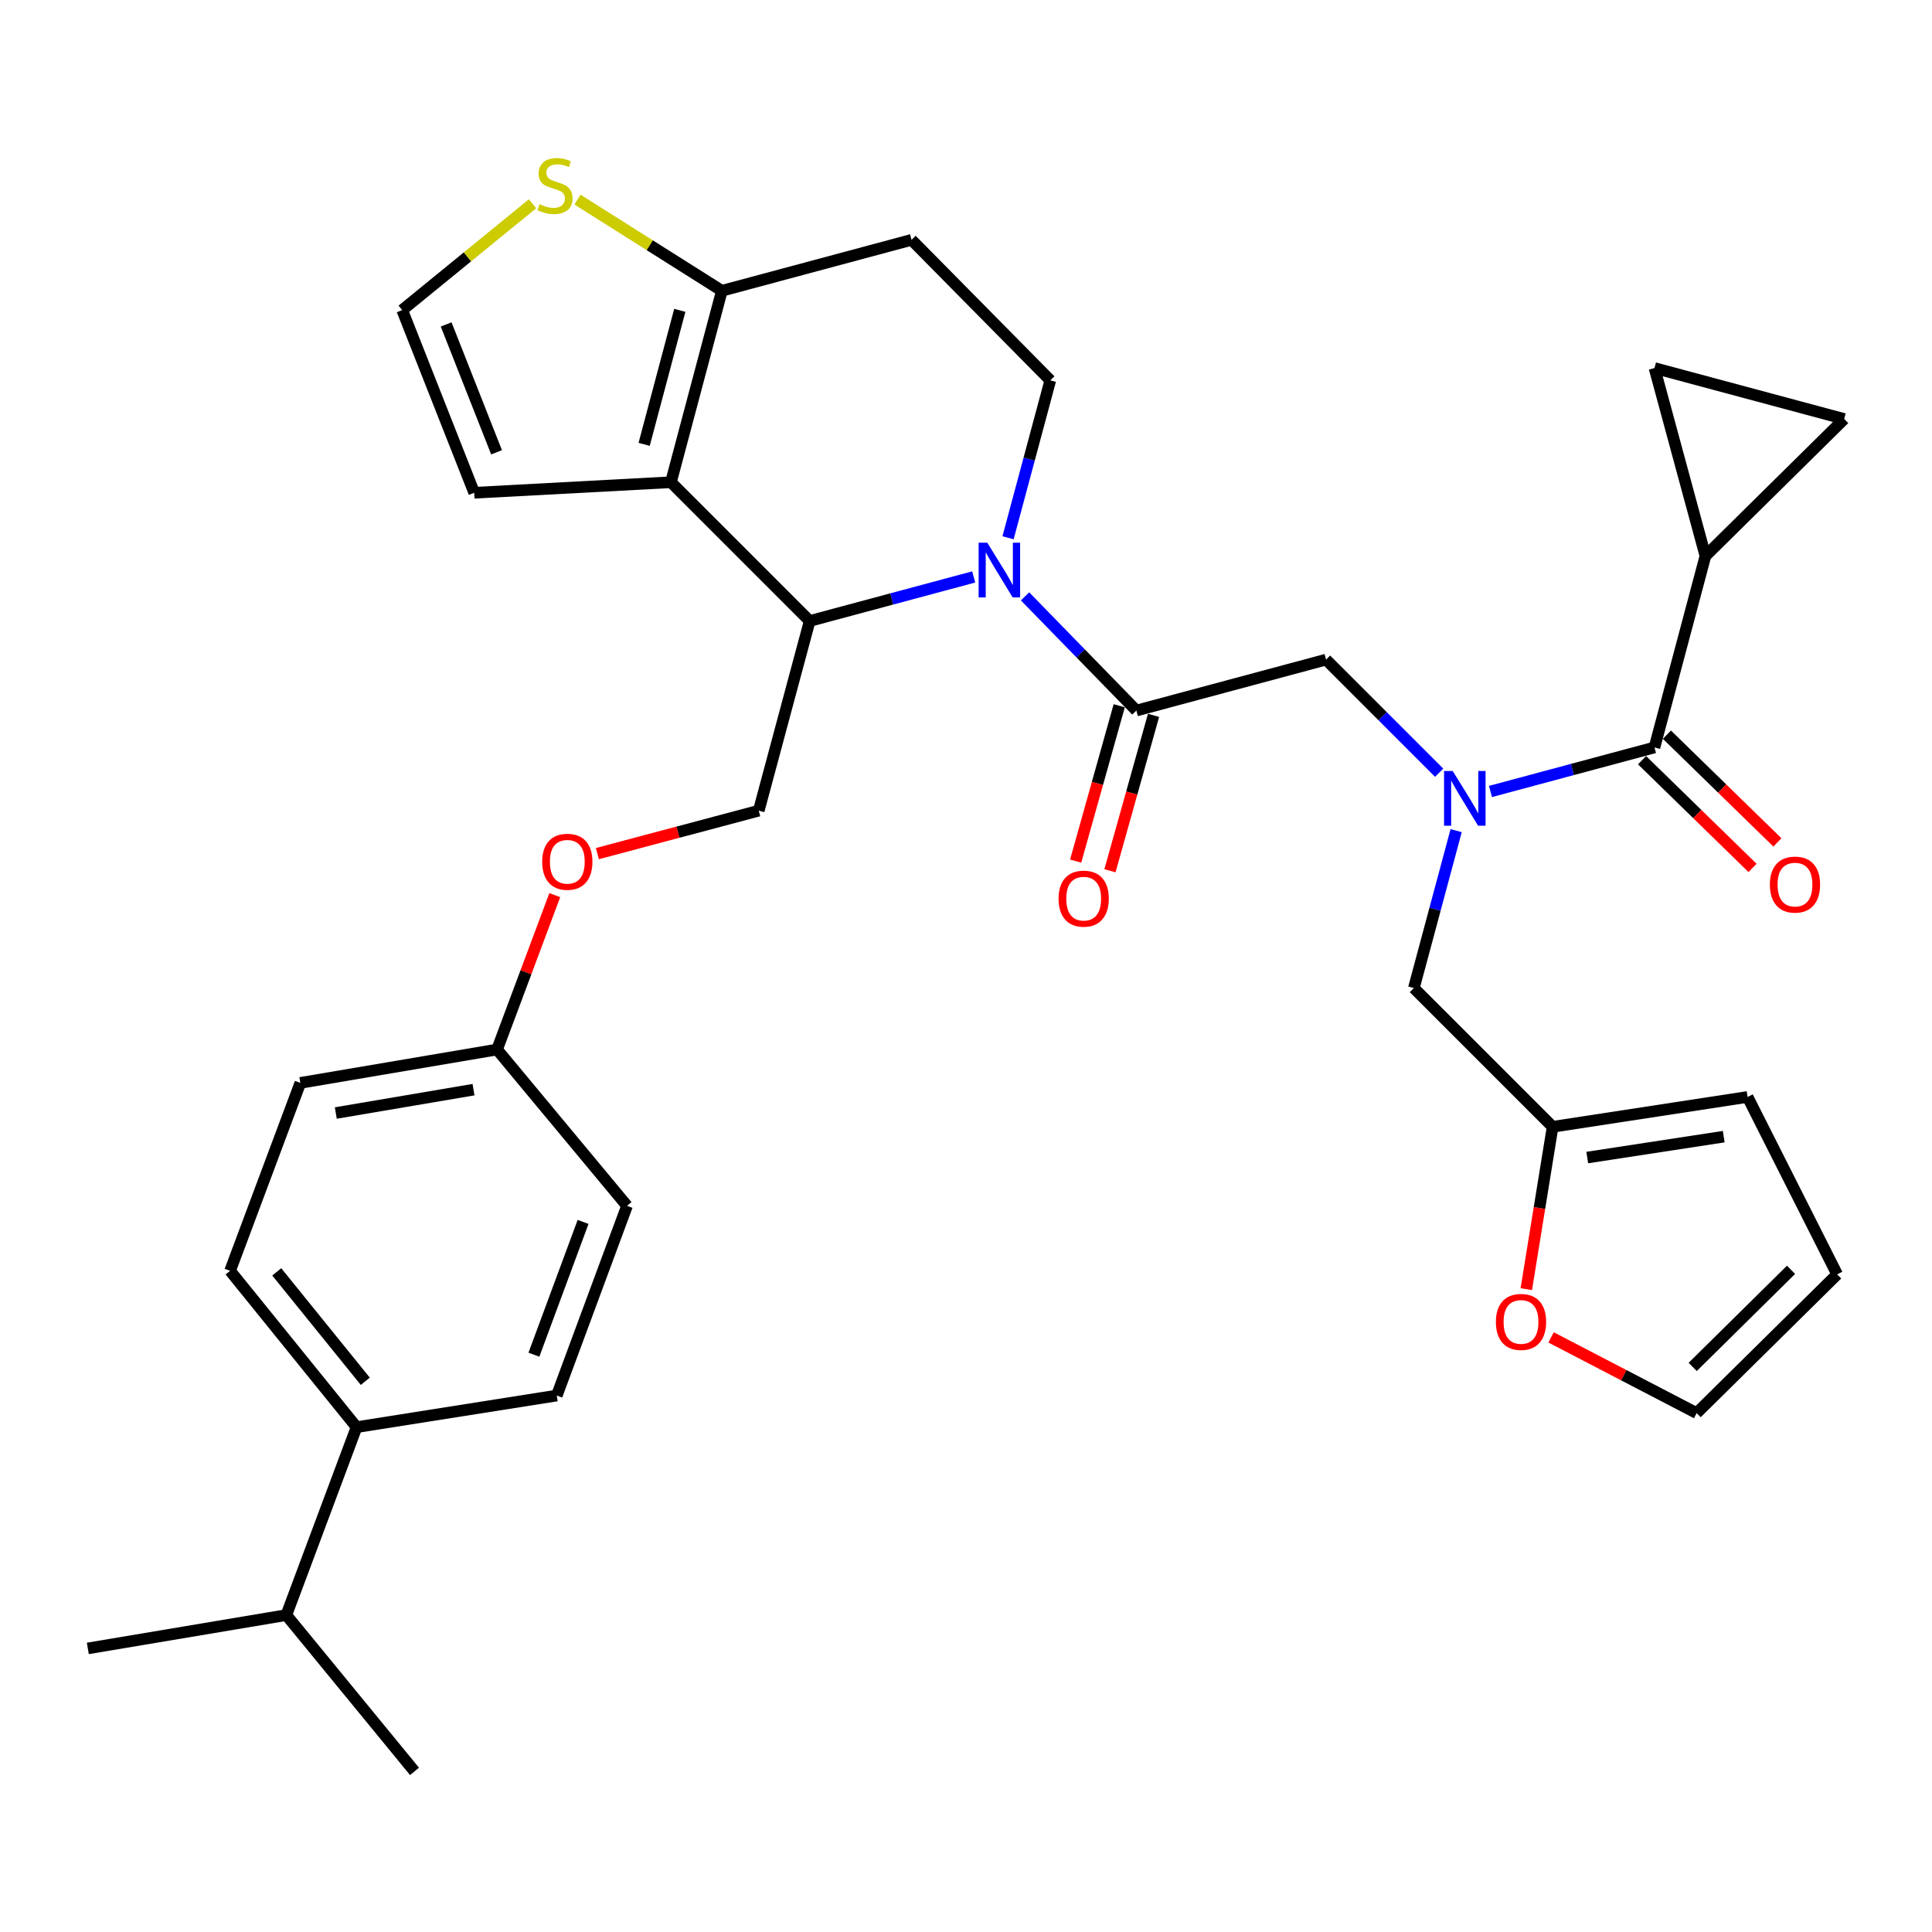 <?xml version='1.0' encoding='iso-8859-1'?>
<svg version='1.1' baseProfile='full'
              xmlns='http://www.w3.org/2000/svg'
                      xmlns:rdkit='http://www.rdkit.org/xml'
                      xmlns:xlink='http://www.w3.org/1999/xlink'
                  xml:space='preserve'
width='1000px' height='1000px' viewBox='0 0 1000 1000'>
<!-- END OF HEADER -->
<rect style='opacity:1.0;fill:#FFFFFF;stroke:none' width='1000' height='1000' x='0' y='0'> </rect>
<path class='bond-0' d='M 882.722,287.783 L 954.545,216.871' style='fill:none;fill-rule:evenodd;stroke:#000000;stroke-width:6px;stroke-linecap:butt;stroke-linejoin:miter;stroke-opacity:1' />
<path class='bond-1' d='M 882.722,287.783 L 856.36,190.509' style='fill:none;fill-rule:evenodd;stroke:#000000;stroke-width:6px;stroke-linecap:butt;stroke-linejoin:miter;stroke-opacity:1' />
<path class='bond-2' d='M 882.722,287.783 L 856.36,386.87' style='fill:none;fill-rule:evenodd;stroke:#000000;stroke-width:6px;stroke-linecap:butt;stroke-linejoin:miter;stroke-opacity:1' />
<path class='bond-3' d='M 744.905,399.955 L 715.633,370.687' style='fill:none;fill-rule:evenodd;stroke:#0000FF;stroke-width:6px;stroke-linecap:butt;stroke-linejoin:miter;stroke-opacity:1' />
<path class='bond-3' d='M 715.633,370.687 L 686.361,341.42' style='fill:none;fill-rule:evenodd;stroke:#000000;stroke-width:6px;stroke-linecap:butt;stroke-linejoin:miter;stroke-opacity:1' />
<path class='bond-4' d='M 771.466,409.666 L 813.913,398.268' style='fill:none;fill-rule:evenodd;stroke:#0000FF;stroke-width:6px;stroke-linecap:butt;stroke-linejoin:miter;stroke-opacity:1' />
<path class='bond-4' d='M 813.913,398.268 L 856.36,386.87' style='fill:none;fill-rule:evenodd;stroke:#000000;stroke-width:6px;stroke-linecap:butt;stroke-linejoin:miter;stroke-opacity:1' />
<path class='bond-5' d='M 753.698,429.934 L 742.755,470.676' style='fill:none;fill-rule:evenodd;stroke:#0000FF;stroke-width:6px;stroke-linecap:butt;stroke-linejoin:miter;stroke-opacity:1' />
<path class='bond-5' d='M 742.755,470.676 L 731.812,511.418' style='fill:none;fill-rule:evenodd;stroke:#000000;stroke-width:6px;stroke-linecap:butt;stroke-linejoin:miter;stroke-opacity:1' />
<path class='bond-6' d='M 849.922,393.472 L 878.515,421.352' style='fill:none;fill-rule:evenodd;stroke:#000000;stroke-width:6px;stroke-linecap:butt;stroke-linejoin:miter;stroke-opacity:1' />
<path class='bond-6' d='M 878.515,421.352 L 907.108,449.232' style='fill:none;fill-rule:evenodd;stroke:#FF0000;stroke-width:6px;stroke-linecap:butt;stroke-linejoin:miter;stroke-opacity:1' />
<path class='bond-6' d='M 862.797,380.268 L 891.39,408.148' style='fill:none;fill-rule:evenodd;stroke:#000000;stroke-width:6px;stroke-linecap:butt;stroke-linejoin:miter;stroke-opacity:1' />
<path class='bond-6' d='M 891.39,408.148 L 919.983,436.027' style='fill:none;fill-rule:evenodd;stroke:#FF0000;stroke-width:6px;stroke-linecap:butt;stroke-linejoin:miter;stroke-opacity:1' />
<path class='bond-7' d='M 954.545,216.871 L 856.36,190.509' style='fill:none;fill-rule:evenodd;stroke:#000000;stroke-width:6px;stroke-linecap:butt;stroke-linejoin:miter;stroke-opacity:1' />
<path class='bond-8' d='M 802.834,692.234 L 840.509,711.825' style='fill:none;fill-rule:evenodd;stroke:#FF0000;stroke-width:6px;stroke-linecap:butt;stroke-linejoin:miter;stroke-opacity:1' />
<path class='bond-8' d='M 840.509,711.825 L 878.183,731.416' style='fill:none;fill-rule:evenodd;stroke:#000000;stroke-width:6px;stroke-linecap:butt;stroke-linejoin:miter;stroke-opacity:1' />
<path class='bond-9' d='M 790.009,667.266 L 796.822,625.249' style='fill:none;fill-rule:evenodd;stroke:#FF0000;stroke-width:6px;stroke-linecap:butt;stroke-linejoin:miter;stroke-opacity:1' />
<path class='bond-9' d='M 796.822,625.249 L 803.635,583.231' style='fill:none;fill-rule:evenodd;stroke:#000000;stroke-width:6px;stroke-linecap:butt;stroke-linejoin:miter;stroke-opacity:1' />
<path class='bond-10' d='M 878.183,731.416 L 950.908,659.603' style='fill:none;fill-rule:evenodd;stroke:#000000;stroke-width:6px;stroke-linecap:butt;stroke-linejoin:miter;stroke-opacity:1' />
<path class='bond-10' d='M 876.134,707.522 L 927.041,657.253' style='fill:none;fill-rule:evenodd;stroke:#000000;stroke-width:6px;stroke-linecap:butt;stroke-linejoin:miter;stroke-opacity:1' />
<path class='bond-11' d='M 503.993,298.623 L 461.541,310.021' style='fill:none;fill-rule:evenodd;stroke:#0000FF;stroke-width:6px;stroke-linecap:butt;stroke-linejoin:miter;stroke-opacity:1' />
<path class='bond-11' d='M 461.541,310.021 L 419.089,321.42' style='fill:none;fill-rule:evenodd;stroke:#000000;stroke-width:6px;stroke-linecap:butt;stroke-linejoin:miter;stroke-opacity:1' />
<path class='bond-12' d='M 530.554,308.676 L 559.37,338.229' style='fill:none;fill-rule:evenodd;stroke:#0000FF;stroke-width:6px;stroke-linecap:butt;stroke-linejoin:miter;stroke-opacity:1' />
<path class='bond-12' d='M 559.37,338.229 L 588.186,367.782' style='fill:none;fill-rule:evenodd;stroke:#000000;stroke-width:6px;stroke-linecap:butt;stroke-linejoin:miter;stroke-opacity:1' />
<path class='bond-13' d='M 521.759,278.356 L 532.698,237.614' style='fill:none;fill-rule:evenodd;stroke:#0000FF;stroke-width:6px;stroke-linecap:butt;stroke-linejoin:miter;stroke-opacity:1' />
<path class='bond-13' d='M 532.698,237.614 L 543.637,196.872' style='fill:none;fill-rule:evenodd;stroke:#000000;stroke-width:6px;stroke-linecap:butt;stroke-linejoin:miter;stroke-opacity:1' />
<path class='bond-14' d='M 579.307,365.293 L 568.031,405.507' style='fill:none;fill-rule:evenodd;stroke:#000000;stroke-width:6px;stroke-linecap:butt;stroke-linejoin:miter;stroke-opacity:1' />
<path class='bond-14' d='M 568.031,405.507 L 556.756,445.721' style='fill:none;fill-rule:evenodd;stroke:#FF0000;stroke-width:6px;stroke-linecap:butt;stroke-linejoin:miter;stroke-opacity:1' />
<path class='bond-14' d='M 597.065,370.272 L 585.789,410.486' style='fill:none;fill-rule:evenodd;stroke:#000000;stroke-width:6px;stroke-linecap:butt;stroke-linejoin:miter;stroke-opacity:1' />
<path class='bond-14' d='M 585.789,410.486 L 574.514,450.7' style='fill:none;fill-rule:evenodd;stroke:#FF0000;stroke-width:6px;stroke-linecap:butt;stroke-linejoin:miter;stroke-opacity:1' />
<path class='bond-15' d='M 588.186,367.782 L 686.361,341.42' style='fill:none;fill-rule:evenodd;stroke:#000000;stroke-width:6px;stroke-linecap:butt;stroke-linejoin:miter;stroke-opacity:1' />
<path class='bond-16' d='M 419.089,321.42 L 347.276,249.607' style='fill:none;fill-rule:evenodd;stroke:#000000;stroke-width:6px;stroke-linecap:butt;stroke-linejoin:miter;stroke-opacity:1' />
<path class='bond-17' d='M 419.089,321.42 L 392.726,419.605' style='fill:none;fill-rule:evenodd;stroke:#000000;stroke-width:6px;stroke-linecap:butt;stroke-linejoin:miter;stroke-opacity:1' />
<path class='bond-18' d='M 543.637,196.872 L 471.814,124.147' style='fill:none;fill-rule:evenodd;stroke:#000000;stroke-width:6px;stroke-linecap:butt;stroke-linejoin:miter;stroke-opacity:1' />
<path class='bond-19' d='M 471.814,124.147 L 373.638,150.509' style='fill:none;fill-rule:evenodd;stroke:#000000;stroke-width:6px;stroke-linecap:butt;stroke-linejoin:miter;stroke-opacity:1' />
<path class='bond-20' d='M 347.276,249.607 L 373.638,150.509' style='fill:none;fill-rule:evenodd;stroke:#000000;stroke-width:6px;stroke-linecap:butt;stroke-linejoin:miter;stroke-opacity:1' />
<path class='bond-20' d='M 333.408,230.001 L 351.861,160.633' style='fill:none;fill-rule:evenodd;stroke:#000000;stroke-width:6px;stroke-linecap:butt;stroke-linejoin:miter;stroke-opacity:1' />
<path class='bond-21' d='M 347.276,249.607 L 245.453,255.058' style='fill:none;fill-rule:evenodd;stroke:#000000;stroke-width:6px;stroke-linecap:butt;stroke-linejoin:miter;stroke-opacity:1' />
<path class='bond-22' d='M 373.638,150.509 L 336.274,126.913' style='fill:none;fill-rule:evenodd;stroke:#000000;stroke-width:6px;stroke-linecap:butt;stroke-linejoin:miter;stroke-opacity:1' />
<path class='bond-22' d='M 336.274,126.913 L 298.91,103.317' style='fill:none;fill-rule:evenodd;stroke:#CCCC00;stroke-width:6px;stroke-linecap:butt;stroke-linejoin:miter;stroke-opacity:1' />
<path class='bond-23' d='M 275.644,105.462 L 241.911,132.985' style='fill:none;fill-rule:evenodd;stroke:#CCCC00;stroke-width:6px;stroke-linecap:butt;stroke-linejoin:miter;stroke-opacity:1' />
<path class='bond-23' d='M 241.911,132.985 L 208.179,160.509' style='fill:none;fill-rule:evenodd;stroke:#000000;stroke-width:6px;stroke-linecap:butt;stroke-linejoin:miter;stroke-opacity:1' />
<path class='bond-24' d='M 208.179,160.509 L 245.453,255.058' style='fill:none;fill-rule:evenodd;stroke:#000000;stroke-width:6px;stroke-linecap:butt;stroke-linejoin:miter;stroke-opacity:1' />
<path class='bond-24' d='M 230.927,167.927 L 257.019,234.111' style='fill:none;fill-rule:evenodd;stroke:#000000;stroke-width:6px;stroke-linecap:butt;stroke-linejoin:miter;stroke-opacity:1' />
<path class='bond-25' d='M 119.091,657.78 L 184.552,738.691' style='fill:none;fill-rule:evenodd;stroke:#000000;stroke-width:6px;stroke-linecap:butt;stroke-linejoin:miter;stroke-opacity:1' />
<path class='bond-25' d='M 143.248,658.317 L 189.07,714.954' style='fill:none;fill-rule:evenodd;stroke:#000000;stroke-width:6px;stroke-linecap:butt;stroke-linejoin:miter;stroke-opacity:1' />
<path class='bond-26' d='M 119.091,657.78 L 155.454,560.506' style='fill:none;fill-rule:evenodd;stroke:#000000;stroke-width:6px;stroke-linecap:butt;stroke-linejoin:miter;stroke-opacity:1' />
<path class='bond-27' d='M 309.202,441.827 L 350.964,430.716' style='fill:none;fill-rule:evenodd;stroke:#FF0000;stroke-width:6px;stroke-linecap:butt;stroke-linejoin:miter;stroke-opacity:1' />
<path class='bond-27' d='M 350.964,430.716 L 392.726,419.605' style='fill:none;fill-rule:evenodd;stroke:#000000;stroke-width:6px;stroke-linecap:butt;stroke-linejoin:miter;stroke-opacity:1' />
<path class='bond-28' d='M 287.15,463.324 L 272.213,503.278' style='fill:none;fill-rule:evenodd;stroke:#FF0000;stroke-width:6px;stroke-linecap:butt;stroke-linejoin:miter;stroke-opacity:1' />
<path class='bond-28' d='M 272.213,503.278 L 257.277,543.231' style='fill:none;fill-rule:evenodd;stroke:#000000;stroke-width:6px;stroke-linecap:butt;stroke-linejoin:miter;stroke-opacity:1' />
<path class='bond-29' d='M 184.552,738.691 L 288.188,722.328' style='fill:none;fill-rule:evenodd;stroke:#000000;stroke-width:6px;stroke-linecap:butt;stroke-linejoin:miter;stroke-opacity:1' />
<path class='bond-30' d='M 184.552,738.691 L 148.2,835.965' style='fill:none;fill-rule:evenodd;stroke:#000000;stroke-width:6px;stroke-linecap:butt;stroke-linejoin:miter;stroke-opacity:1' />
<path class='bond-31' d='M 288.188,722.328 L 324.551,624.143' style='fill:none;fill-rule:evenodd;stroke:#000000;stroke-width:6px;stroke-linecap:butt;stroke-linejoin:miter;stroke-opacity:1' />
<path class='bond-31' d='M 276.348,701.196 L 301.802,632.466' style='fill:none;fill-rule:evenodd;stroke:#000000;stroke-width:6px;stroke-linecap:butt;stroke-linejoin:miter;stroke-opacity:1' />
<path class='bond-32' d='M 324.551,624.143 L 257.277,543.231' style='fill:none;fill-rule:evenodd;stroke:#000000;stroke-width:6px;stroke-linecap:butt;stroke-linejoin:miter;stroke-opacity:1' />
<path class='bond-33' d='M 257.277,543.231 L 155.454,560.506' style='fill:none;fill-rule:evenodd;stroke:#000000;stroke-width:6px;stroke-linecap:butt;stroke-linejoin:miter;stroke-opacity:1' />
<path class='bond-33' d='M 245.088,564.005 L 173.812,576.097' style='fill:none;fill-rule:evenodd;stroke:#000000;stroke-width:6px;stroke-linecap:butt;stroke-linejoin:miter;stroke-opacity:1' />
<path class='bond-34' d='M 148.2,835.965 L 45.455,853.219' style='fill:none;fill-rule:evenodd;stroke:#000000;stroke-width:6px;stroke-linecap:butt;stroke-linejoin:miter;stroke-opacity:1' />
<path class='bond-35' d='M 148.2,835.965 L 214.552,916.866' style='fill:none;fill-rule:evenodd;stroke:#000000;stroke-width:6px;stroke-linecap:butt;stroke-linejoin:miter;stroke-opacity:1' />
<path class='bond-36' d='M 950.908,659.603 L 904.546,567.78' style='fill:none;fill-rule:evenodd;stroke:#000000;stroke-width:6px;stroke-linecap:butt;stroke-linejoin:miter;stroke-opacity:1' />
<path class='bond-37' d='M 904.546,567.78 L 803.635,583.231' style='fill:none;fill-rule:evenodd;stroke:#000000;stroke-width:6px;stroke-linecap:butt;stroke-linejoin:miter;stroke-opacity:1' />
<path class='bond-37' d='M 892.2,588.328 L 821.563,599.143' style='fill:none;fill-rule:evenodd;stroke:#000000;stroke-width:6px;stroke-linecap:butt;stroke-linejoin:miter;stroke-opacity:1' />
<path class='bond-38' d='M 803.635,583.231 L 731.812,511.418' style='fill:none;fill-rule:evenodd;stroke:#000000;stroke-width:6px;stroke-linecap:butt;stroke-linejoin:miter;stroke-opacity:1' />
<path  class='atom-1' d='M 751.924 399.072
L 761.204 414.072
Q 762.124 415.552, 763.604 418.232
Q 765.084 420.912, 765.164 421.072
L 765.164 399.072
L 768.924 399.072
L 768.924 427.392
L 765.044 427.392
L 755.084 410.992
Q 753.924 409.072, 752.684 406.872
Q 751.484 404.672, 751.124 403.992
L 751.124 427.392
L 747.444 427.392
L 747.444 399.072
L 751.924 399.072
' fill='#0000FF'/>
<path  class='atom-3' d='M 916.085 457.861
Q 916.085 451.061, 919.445 447.261
Q 922.805 443.461, 929.085 443.461
Q 935.365 443.461, 938.725 447.261
Q 942.085 451.061, 942.085 457.861
Q 942.085 464.741, 938.685 468.661
Q 935.285 472.541, 929.085 472.541
Q 922.845 472.541, 919.445 468.661
Q 916.085 464.781, 916.085 457.861
M 929.085 469.341
Q 933.405 469.341, 935.725 466.461
Q 938.085 463.541, 938.085 457.861
Q 938.085 452.301, 935.725 449.501
Q 933.405 446.661, 929.085 446.661
Q 924.765 446.661, 922.405 449.461
Q 920.085 452.261, 920.085 457.861
Q 920.085 463.581, 922.405 466.461
Q 924.765 469.341, 929.085 469.341
' fill='#FF0000'/>
<path  class='atom-6' d='M 774.272 684.222
Q 774.272 677.422, 777.632 673.622
Q 780.992 669.822, 787.272 669.822
Q 793.552 669.822, 796.912 673.622
Q 800.272 677.422, 800.272 684.222
Q 800.272 691.102, 796.872 695.022
Q 793.472 698.902, 787.272 698.902
Q 781.032 698.902, 777.632 695.022
Q 774.272 691.142, 774.272 684.222
M 787.272 695.702
Q 791.592 695.702, 793.912 692.822
Q 796.272 689.902, 796.272 684.222
Q 796.272 678.662, 793.912 675.862
Q 791.592 673.022, 787.272 673.022
Q 782.952 673.022, 780.592 675.822
Q 778.272 678.622, 778.272 684.222
Q 778.272 689.942, 780.592 692.822
Q 782.952 695.702, 787.272 695.702
' fill='#FF0000'/>
<path  class='atom-8' d='M 511.014 280.897
L 520.294 295.897
Q 521.214 297.377, 522.694 300.057
Q 524.174 302.737, 524.254 302.897
L 524.254 280.897
L 528.014 280.897
L 528.014 309.217
L 524.134 309.217
L 514.174 292.817
Q 513.014 290.897, 511.774 288.697
Q 510.574 286.497, 510.214 285.817
L 510.214 309.217
L 506.534 309.217
L 506.534 280.897
L 511.014 280.897
' fill='#0000FF'/>
<path  class='atom-10' d='M 547.911 465.136
Q 547.911 458.336, 551.271 454.536
Q 554.631 450.736, 560.911 450.736
Q 567.191 450.736, 570.551 454.536
Q 573.911 458.336, 573.911 465.136
Q 573.911 472.016, 570.511 475.936
Q 567.111 479.816, 560.911 479.816
Q 554.671 479.816, 551.271 475.936
Q 547.911 472.056, 547.911 465.136
M 560.911 476.616
Q 565.231 476.616, 567.551 473.736
Q 569.911 470.816, 569.911 465.136
Q 569.911 459.576, 567.551 456.776
Q 565.231 453.936, 560.911 453.936
Q 556.591 453.936, 554.231 456.736
Q 551.911 459.536, 551.911 465.136
Q 551.911 470.856, 554.231 473.736
Q 556.591 476.616, 560.911 476.616
' fill='#FF0000'/>
<path  class='atom-17' d='M 279.276 105.691
Q 279.596 105.811, 280.916 106.371
Q 282.236 106.931, 283.676 107.291
Q 285.156 107.611, 286.596 107.611
Q 289.276 107.611, 290.836 106.331
Q 292.396 105.011, 292.396 102.731
Q 292.396 101.171, 291.596 100.211
Q 290.836 99.251, 289.636 98.731
Q 288.436 98.211, 286.436 97.611
Q 283.916 96.851, 282.396 96.131
Q 280.916 95.411, 279.836 93.891
Q 278.796 92.371, 278.796 89.811
Q 278.796 86.251, 281.196 84.051
Q 283.636 81.851, 288.436 81.851
Q 291.716 81.851, 295.436 83.411
L 294.516 86.491
Q 291.116 85.091, 288.556 85.091
Q 285.796 85.091, 284.276 86.251
Q 282.756 87.371, 282.796 89.331
Q 282.796 90.851, 283.556 91.771
Q 284.356 92.691, 285.476 93.211
Q 286.636 93.731, 288.556 94.331
Q 291.116 95.131, 292.636 95.931
Q 294.156 96.731, 295.236 98.371
Q 296.356 99.971, 296.356 102.731
Q 296.356 106.651, 293.716 108.771
Q 291.116 110.851, 286.756 110.851
Q 284.236 110.851, 282.316 110.291
Q 280.436 109.771, 278.196 108.851
L 279.276 105.691
' fill='#CCCC00'/>
<path  class='atom-21' d='M 280.639 446.048
Q 280.639 439.248, 283.999 435.448
Q 287.359 431.648, 293.639 431.648
Q 299.919 431.648, 303.279 435.448
Q 306.639 439.248, 306.639 446.048
Q 306.639 452.928, 303.239 456.848
Q 299.839 460.728, 293.639 460.728
Q 287.399 460.728, 283.999 456.848
Q 280.639 452.968, 280.639 446.048
M 293.639 457.528
Q 297.959 457.528, 300.279 454.648
Q 302.639 451.728, 302.639 446.048
Q 302.639 440.488, 300.279 437.688
Q 297.959 434.848, 293.639 434.848
Q 289.319 434.848, 286.959 437.648
Q 284.639 440.448, 284.639 446.048
Q 284.639 451.768, 286.959 454.648
Q 289.319 457.528, 293.639 457.528
' fill='#FF0000'/>
</svg>
